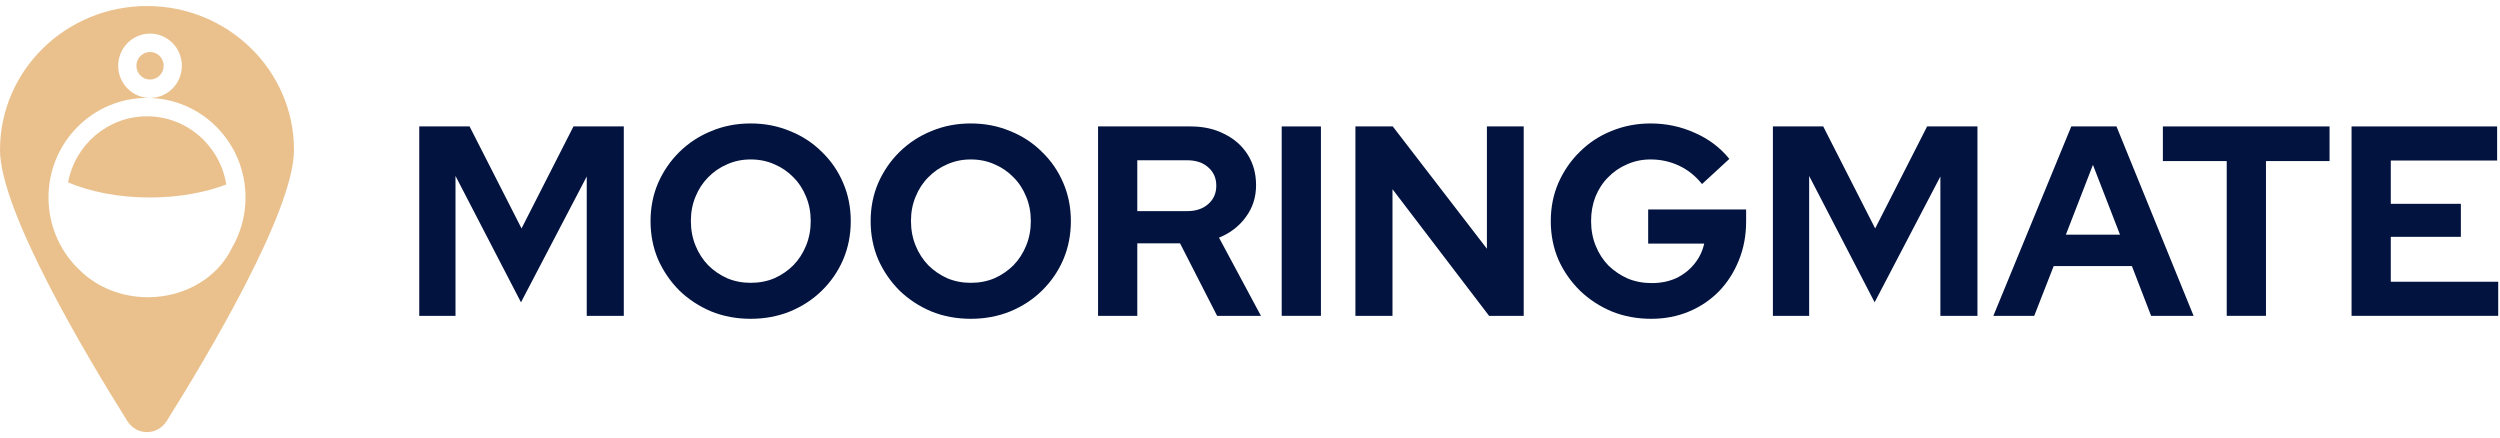 <svg width="194" height="34" viewBox="0 0 194 34" fill="none" xmlns="http://www.w3.org/2000/svg">
<path d="M182.481 24.509V9.811H193.777V12.457H185.525V15.816H190.963V18.378H185.525V21.863H193.861V24.509H182.481Z" fill="#02133F"/>
<path d="M172.794 24.509V12.499H167.839V9.811H180.773V12.499H175.839V24.509H172.794Z" fill="#02133F"/>
<path d="M154.685 24.509L160.732 9.811H164.239L170.223 24.509H166.926L165.435 20.645H159.367L157.856 24.509H154.685ZM160.312 18.21H164.512L162.412 12.793L160.312 18.21Z" fill="#02133F"/>
<path d="M137.577 24.509V9.811H141.482L145.513 17.727L149.545 9.811H153.45V24.509H150.573V13.695L145.471 23.459L140.39 13.653V24.509H137.577Z" fill="#02133F"/>
<path d="M128.129 24.739C127.038 24.739 126.023 24.55 125.085 24.173C124.147 23.781 123.321 23.242 122.607 22.556C121.894 21.856 121.334 21.051 120.928 20.141C120.536 19.218 120.34 18.224 120.34 17.16C120.34 16.096 120.536 15.109 120.928 14.199C121.334 13.275 121.887 12.471 122.586 11.785C123.286 11.085 124.105 10.546 125.043 10.168C125.995 9.776 127.01 9.58 128.087 9.58C129.305 9.58 130.453 9.825 131.531 10.315C132.609 10.791 133.497 11.463 134.197 12.331L132.077 14.283C131.573 13.653 130.978 13.178 130.292 12.856C129.606 12.534 128.871 12.373 128.087 12.373C127.43 12.373 126.821 12.499 126.261 12.751C125.701 12.989 125.211 13.325 124.791 13.758C124.371 14.178 124.042 14.682 123.804 15.27C123.58 15.844 123.468 16.474 123.468 17.16C123.468 17.846 123.587 18.483 123.825 19.07C124.063 19.658 124.392 20.169 124.812 20.603C125.246 21.023 125.743 21.359 126.303 21.611C126.877 21.849 127.5 21.968 128.171 21.968C128.871 21.968 129.501 21.842 130.061 21.59C130.621 21.324 131.09 20.96 131.468 20.498C131.86 20.022 132.119 19.49 132.245 18.902H127.898V16.257H135.499V17.181C135.499 18.273 135.31 19.28 134.932 20.204C134.568 21.114 134.057 21.912 133.4 22.598C132.742 23.27 131.965 23.795 131.069 24.173C130.173 24.55 129.193 24.739 128.129 24.739Z" fill="#02133F"/>
<path d="M105.18 24.509V9.811H108.078L115.384 19.301V9.811H118.24V24.509H115.552L108.057 14.682V24.509H105.18Z" fill="#02133F"/>
<path d="M99.46 24.509V9.811H102.504V24.509H99.46Z" fill="#02133F"/>
<path d="M85.209 24.509V9.811H92.39C93.384 9.811 94.259 10.007 95.014 10.399C95.784 10.777 96.386 11.309 96.82 11.995C97.254 12.681 97.471 13.472 97.471 14.367C97.471 15.305 97.205 16.131 96.673 16.845C96.155 17.559 95.462 18.091 94.595 18.441L97.849 24.509H94.448L91.571 18.881H88.254V24.509H85.209ZM88.254 16.383H92.117C92.803 16.383 93.349 16.201 93.755 15.837C94.175 15.473 94.385 14.997 94.385 14.409C94.385 13.821 94.175 13.345 93.755 12.982C93.349 12.618 92.803 12.436 92.117 12.436H88.254V16.383Z" fill="#02133F"/>
<path d="M75.331 24.739C74.239 24.739 73.224 24.55 72.286 24.173C71.349 23.781 70.523 23.242 69.809 22.556C69.109 21.856 68.556 21.051 68.15 20.141C67.758 19.218 67.562 18.224 67.562 17.16C67.562 16.096 67.758 15.109 68.15 14.199C68.556 13.275 69.109 12.471 69.809 11.785C70.523 11.085 71.349 10.546 72.286 10.168C73.224 9.776 74.239 9.58 75.331 9.58C76.423 9.58 77.438 9.776 78.375 10.168C79.327 10.546 80.153 11.085 80.853 11.785C81.567 12.471 82.12 13.275 82.512 14.199C82.903 15.109 83.1 16.096 83.1 17.16C83.1 18.224 82.903 19.218 82.512 20.141C82.12 21.051 81.567 21.856 80.853 22.556C80.153 23.242 79.327 23.781 78.375 24.173C77.438 24.55 76.423 24.739 75.331 24.739ZM75.331 21.947C76.003 21.947 76.619 21.828 77.178 21.59C77.738 21.338 78.228 21.002 78.648 20.582C79.068 20.148 79.397 19.637 79.635 19.049C79.873 18.462 79.992 17.832 79.992 17.16C79.992 16.474 79.873 15.844 79.635 15.27C79.397 14.682 79.068 14.178 78.648 13.758C78.228 13.325 77.738 12.989 77.178 12.751C76.619 12.499 76.003 12.373 75.331 12.373C74.673 12.373 74.064 12.499 73.504 12.751C72.944 12.989 72.454 13.325 72.034 13.758C71.615 14.178 71.286 14.682 71.048 15.27C70.81 15.844 70.691 16.467 70.691 17.139C70.691 17.825 70.81 18.462 71.048 19.049C71.286 19.637 71.615 20.148 72.034 20.582C72.454 21.002 72.944 21.338 73.504 21.59C74.064 21.828 74.673 21.947 75.331 21.947Z" fill="#02133F"/>
<path d="M58.251 24.739C57.159 24.739 56.144 24.55 55.206 24.173C54.269 23.781 53.443 23.242 52.729 22.556C52.029 21.856 51.476 21.051 51.07 20.141C50.678 19.218 50.482 18.224 50.482 17.16C50.482 16.096 50.678 15.109 51.07 14.199C51.476 13.275 52.029 12.471 52.729 11.785C53.443 11.085 54.269 10.546 55.206 10.168C56.144 9.776 57.159 9.58 58.251 9.58C59.343 9.58 60.357 9.776 61.295 10.168C62.247 10.546 63.073 11.085 63.773 11.785C64.487 12.471 65.04 13.275 65.431 14.199C65.823 15.109 66.019 16.096 66.019 17.16C66.019 18.224 65.823 19.218 65.431 20.141C65.04 21.051 64.487 21.856 63.773 22.556C63.073 23.242 62.247 23.781 61.295 24.173C60.357 24.55 59.343 24.739 58.251 24.739ZM58.251 21.947C58.923 21.947 59.539 21.828 60.099 21.59C60.658 21.338 61.148 21.002 61.568 20.582C61.988 20.148 62.317 19.637 62.555 19.049C62.793 18.462 62.912 17.832 62.912 17.16C62.912 16.474 62.793 15.844 62.555 15.27C62.317 14.682 61.988 14.178 61.568 13.758C61.148 13.325 60.658 12.989 60.099 12.751C59.539 12.499 58.923 12.373 58.251 12.373C57.593 12.373 56.984 12.499 56.424 12.751C55.864 12.989 55.374 13.325 54.954 13.758C54.535 14.178 54.206 14.682 53.968 15.27C53.73 15.844 53.611 16.467 53.611 17.139C53.611 17.825 53.73 18.462 53.968 19.049C54.206 19.637 54.535 20.148 54.954 20.582C55.374 21.002 55.864 21.338 56.424 21.59C56.984 21.828 57.593 21.947 58.251 21.947Z" fill="#02133F"/>
<path d="M32.534 24.509V9.811H36.439L40.471 17.727L44.502 9.811H48.407V24.509H45.531V13.695L40.428 23.459L35.347 13.653V24.509H32.534Z" fill="#02133F"/>
<path d="M11.407 9.026C14.509 9.026 17.082 11.316 17.56 14.316C15.91 14.943 13.863 15.327 11.623 15.327C9.194 15.327 6.995 14.877 5.282 14.154C5.825 11.235 8.361 9.026 11.407 9.026Z" fill="#EAC18D"/>
<path d="M11.643 4.034C12.227 4.034 12.701 4.512 12.701 5.103C12.701 5.694 12.227 6.173 11.643 6.173C11.058 6.173 10.584 5.694 10.584 5.103C10.584 4.512 11.058 4.034 11.643 4.034Z" fill="#EAC18D"/>
<path fill-rule="evenodd" clip-rule="evenodd" d="M11.407 0.468C17.707 0.468 22.814 5.469 22.814 11.638C22.814 16.392 16.041 27.725 12.933 32.674C12.214 33.818 10.6 33.818 9.882 32.674C6.774 27.725 0 16.392 0 11.638C6.35594e-05 5.469 5.107 0.468 11.407 0.468ZM11.407 7.599C7.186 7.599 3.763 11.058 3.763 15.325C3.763 17.616 4.75 19.674 6.317 21.088C7.607 22.304 9.442 23.064 11.478 23.064C14.409 23.064 16.924 21.489 17.994 19.246C18.666 18.096 19.051 16.756 19.051 15.325C19.051 11.058 15.629 7.599 11.407 7.599ZM11.643 2.607C10.278 2.607 9.173 3.725 9.173 5.103C9.173 6.482 10.278 7.599 11.643 7.599C13.006 7.599 14.112 6.482 14.112 5.103C14.112 3.725 13.006 2.607 11.643 2.607Z" fill="#EAC18D"/>
</svg>
